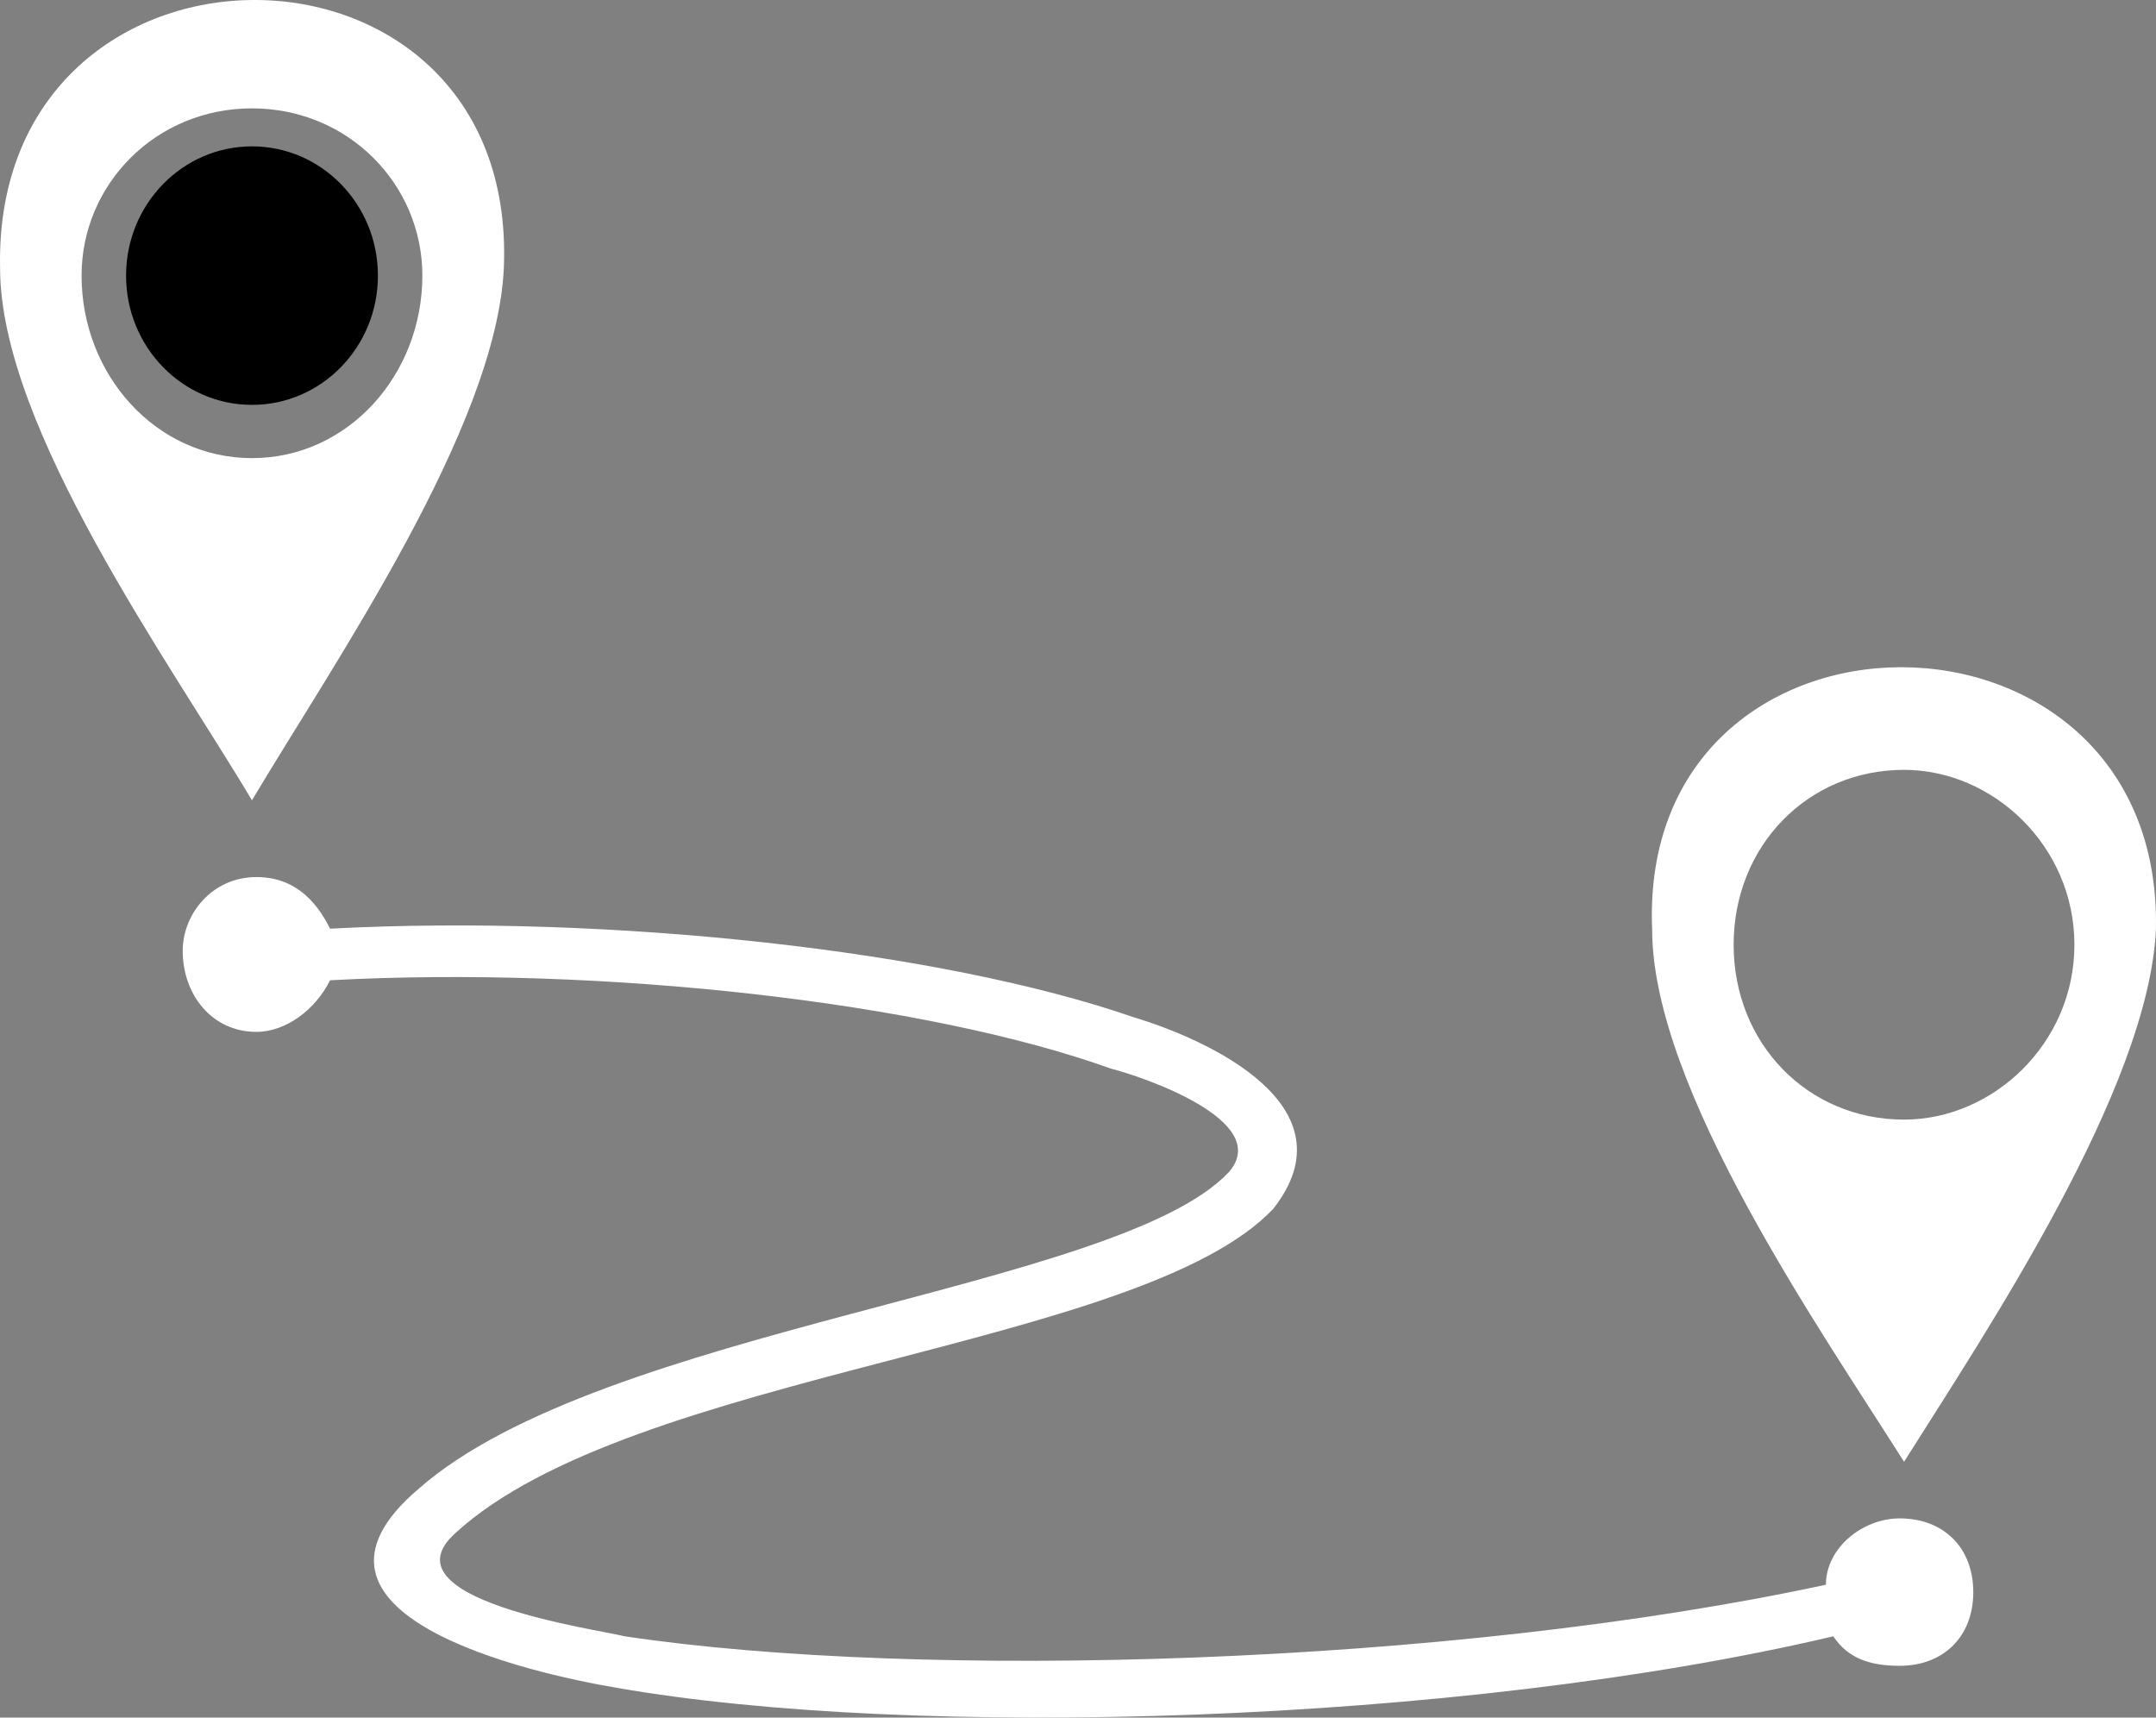<svg width="59" height="47" viewBox="0 0 59 47" fill="none" xmlns="http://www.w3.org/2000/svg">
<rect x="0" y="0" width="59" height="47" fill="#808080" stroke="none"/>
<path fill-rule="evenodd" clip-rule="evenodd" d="M7.016 24C8.025 24 8.63 24.605 9.033 25.412C16.695 25.009 25.77 26.017 31.012 27.832C33.029 28.438 37.062 30.253 34.844 33.077C31.214 36.909 17.3 37.514 12.461 41.952C10.444 43.767 16.292 44.574 17.099 44.776C25.165 45.986 39.683 45.583 49.967 43.364C49.967 42.355 50.975 41.549 51.983 41.549C53.193 41.549 54 42.355 54 43.566C54 44.776 53.193 45.583 51.983 45.583C51.177 45.583 50.572 45.381 50.169 44.776C39.885 47.196 24.963 47.6 16.897 46.188C14.477 45.784 7.42 44.171 11.453 40.742C16.494 36.304 30.609 35.296 33.634 32.068C34.844 30.656 31.214 29.446 30.407 29.244C25.366 27.429 16.494 26.421 9.033 26.824C8.63 27.631 7.823 28.236 7.016 28.236C5.807 28.236 5 27.227 5 26.017C5 25.009 5.807 24 7.016 24Z" fill="white"/>
<path fill-rule="evenodd" clip-rule="evenodd" d="M6.895 21.899C9.125 18.153 13.585 11.704 13.788 7.334C14.194 -2.445 -0.201 -2.445 0.002 7.334C0.002 11.704 4.665 18.153 6.895 21.899ZM6.895 2.965C9.531 2.965 11.558 5.046 11.558 7.542C11.558 10.247 9.531 12.536 6.895 12.536C4.26 12.536 2.232 10.247 2.232 7.542C2.232 5.046 4.26 2.965 6.895 2.965Z" fill="white"/>
<ellipse cx="6.896" cy="7.542" rx="3.446" ry="3.537" fill="black"/>
<path fill-rule="evenodd" clip-rule="evenodd" d="M52.105 40C54.335 36.463 58.795 29.805 58.998 25.436C59.2 15.865 44.806 15.865 45.212 25.436C45.212 29.805 49.874 36.463 52.105 40ZM52.105 21.066C54.537 21.066 56.767 23.147 56.767 25.852C56.767 28.556 54.537 30.637 52.105 30.637C49.469 30.637 47.442 28.556 47.442 25.852C47.442 23.147 49.469 21.066 52.105 21.066Z" fill="white"/>
</svg>
